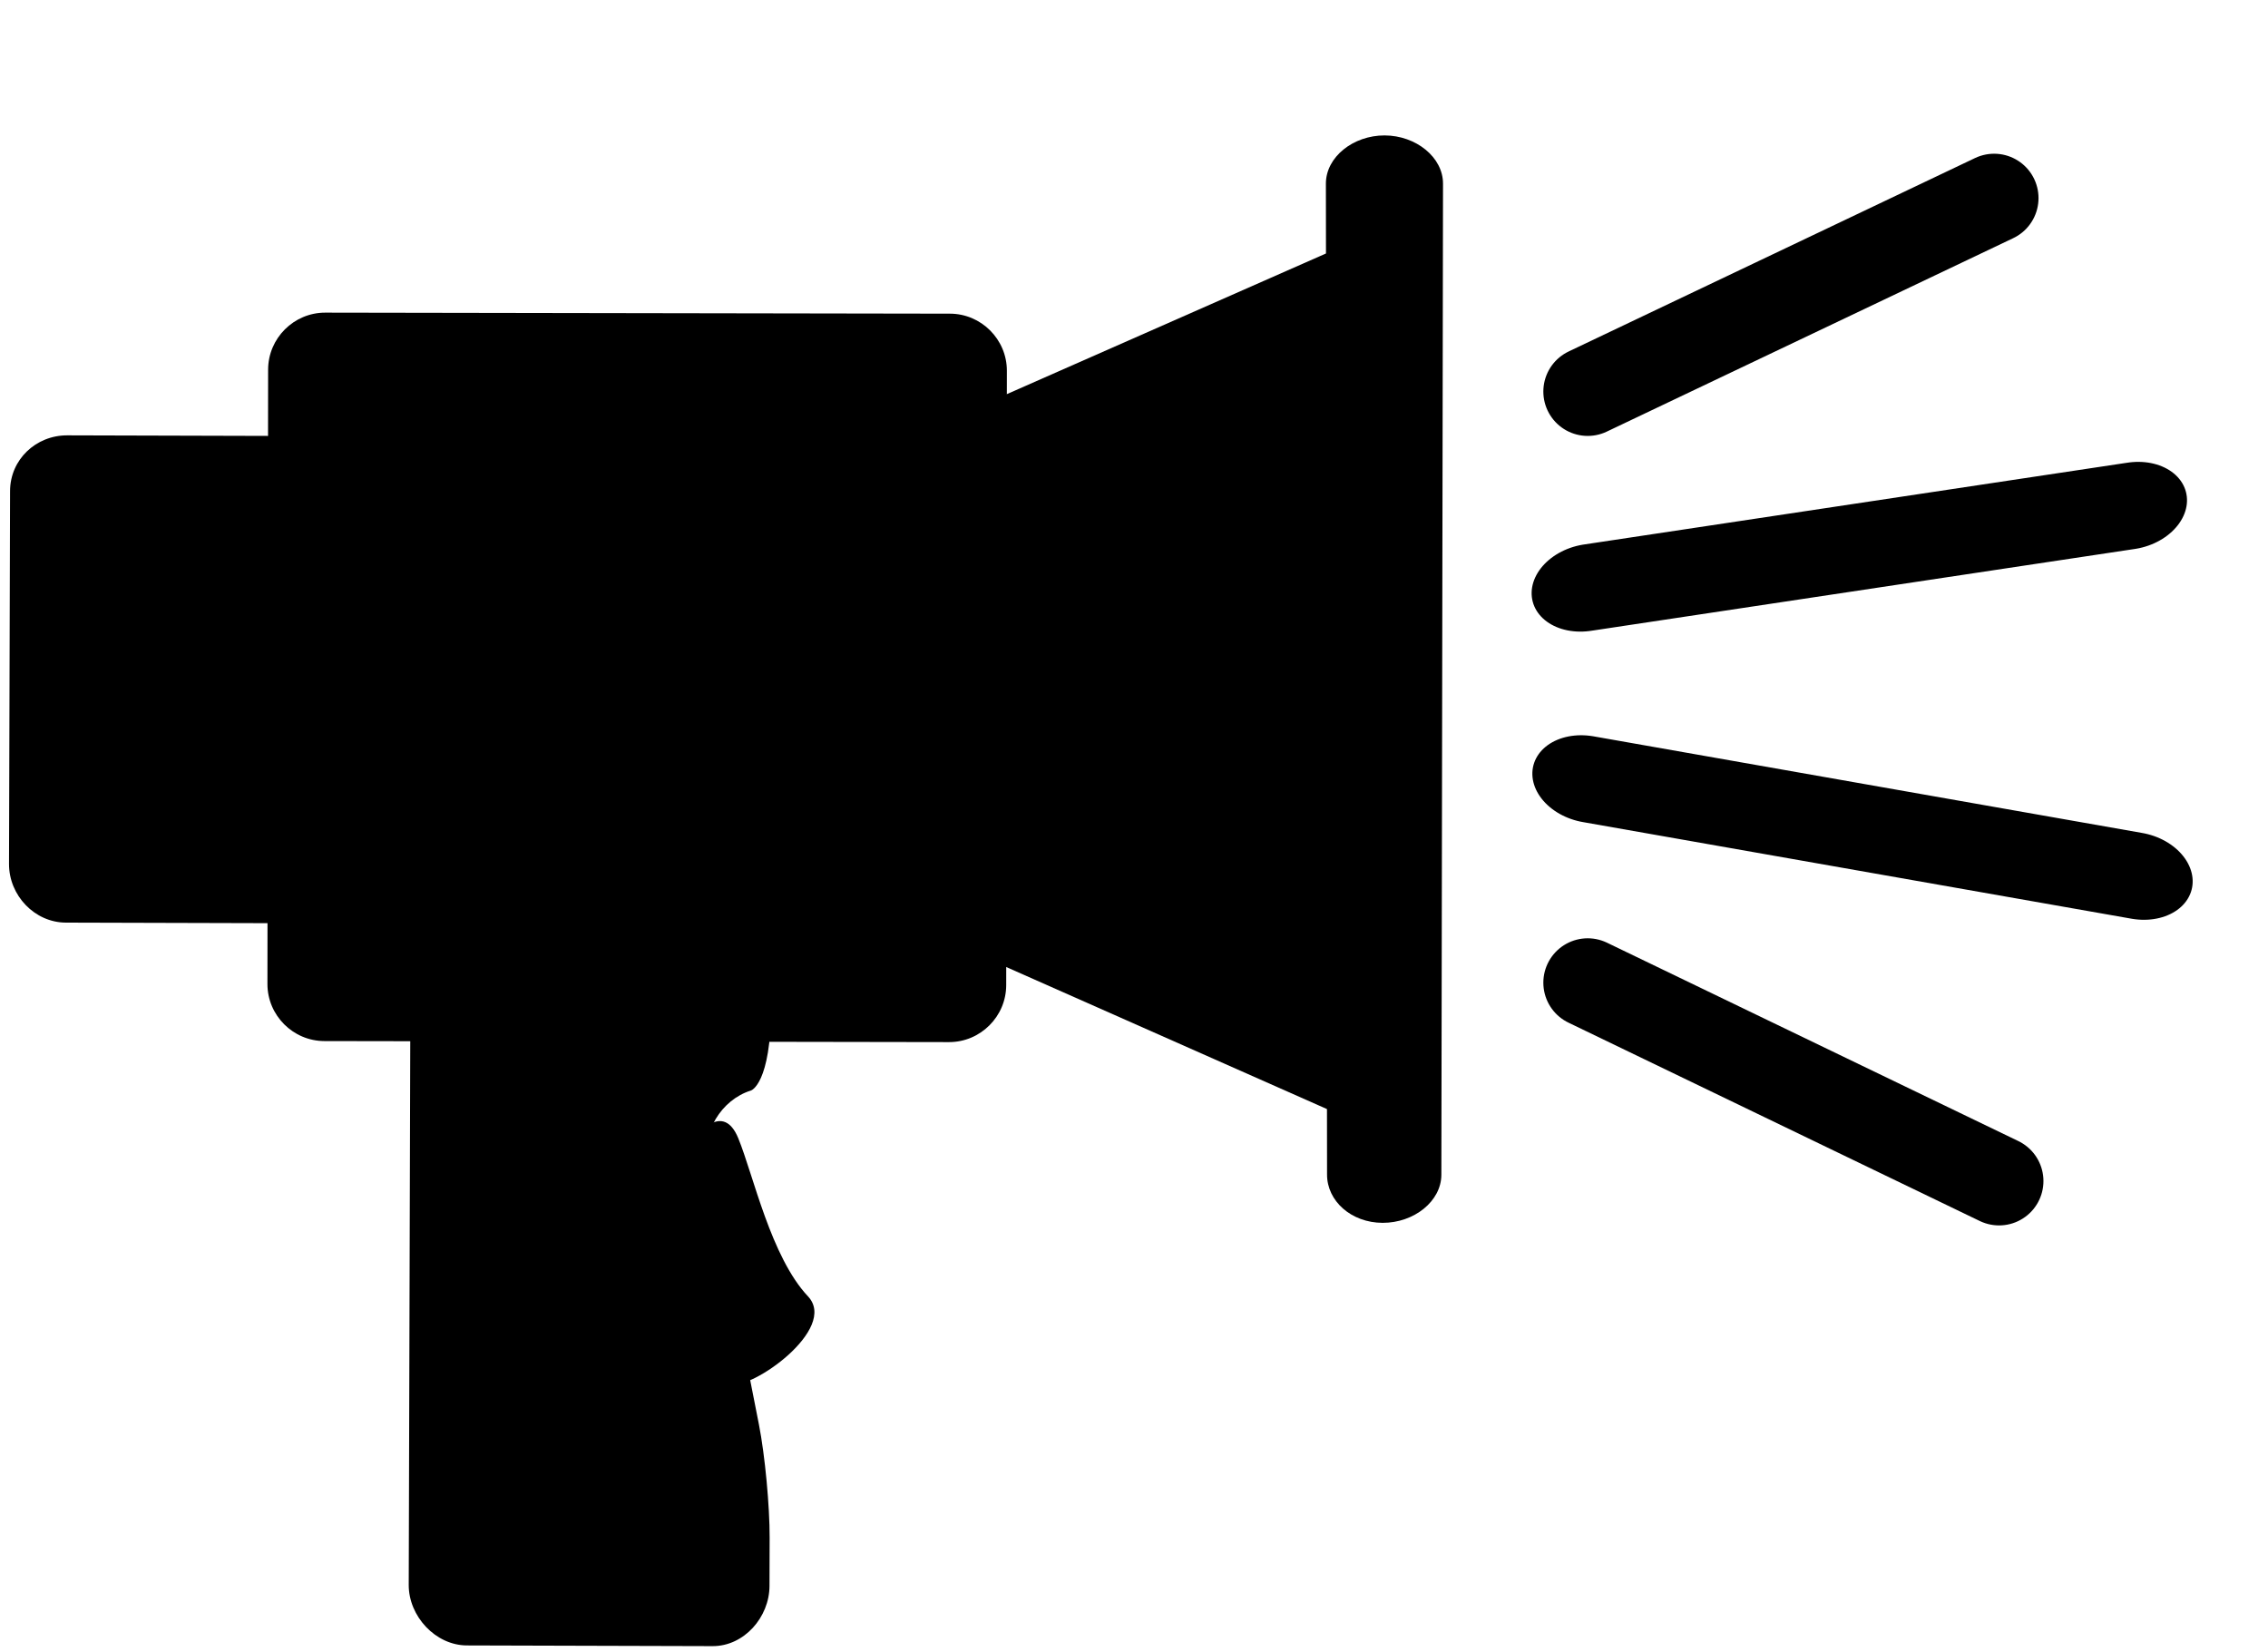 <?xml version="1.0" encoding="UTF-8" standalone="no"?>
<!DOCTYPE svg PUBLIC "-//W3C//DTD SVG 1.1//EN" "http://www.w3.org/Graphics/SVG/1.1/DTD/svg11.dtd">
<svg width="100%" height="100%" viewBox="0 0 460 335" version="1.1" xmlns="http://www.w3.org/2000/svg"
     xml:space="preserve" xmlns:serif="http://www.serif.com/"
     style="fill-rule:evenodd;clip-rule:evenodd;stroke-linecap:round;stroke-linejoin:round;stroke-miterlimit:1.5;">
    <g id="Layer-1" serif:id="Layer 1" transform="matrix(1,0,0,1,-76,-228.5)">
        <g transform="matrix(-0.821,0.57,0.57,0.821,256.219,491.242)">
            <path d="M13.538,-48.788C13.538,-48.788 5.085,-51.566 6.863,-43.58C8.642,-35.595 15.154,-20.057 13.538,-9.159C12.209,-0.18 33.982,-0.099 36.501,-3.486C39.021,-6.875 13.538,-48.788 13.538,-48.788" style="fill-rule:nonzero;"/>
        </g>
        <g transform="matrix(1,0,0,1,170.876,555.314)">
            <path d="M0,-131.283C-6.322,-130.555 -11.642,-124.754 -11.659,-118.391L-11.977,-5.359C-11.995,1.004 -6.54,6.901 -0.176,6.918L49.664,7.059C56.028,7.076 61.177,1.211 61.195,-5.154L61.223,-14.944C61.24,-21.308 60.285,-31.624 59.055,-37.867L48.63,-90.855C47.399,-97.099 51.375,-103.753 57.451,-105.64C57.451,-105.64 61.484,-106.912 61.528,-122.636C61.573,-138.359 0,-131.283 0,-131.283" style="fill-rule:nonzero;"/>
        </g>
        <g transform="matrix(1,0,0,1,157.651,328.632)">
            <path d="M0,75.321L0.104,38.722L0.213,-0.33C0.231,-6.694 -4.684,-11.657 -11.047,-11.674L-68.006,-11.833C-74.37,-11.851 -79.59,-6.917 -79.609,-0.554L-79.719,38.497L-79.822,75.097C-79.84,81.461 -74.648,86.975 -68.285,86.995L-11.325,87.153C-4.961,87.172 -0.017,81.685 0,75.321" style="fill-rule:nonzero;"/>
        </g>
        <g transform="matrix(1,0,0,1,363.651,271.386)">
            <path d="M0,190.257L0.315,95.438L0.633,0L-119.718,53.043L-119.816,95.153L-119.774,95.153L-119.978,137.122L0,190.257Z" style="fill-rule:nonzero;"/>
        </g>
        <g transform="matrix(1,0,0,1,345.155,265.774)">
            <path d="M0,200.94C-0.021,206.317 4.908,210.729 11.271,210.746C17.635,210.761 23.164,206.378 23.185,201.003L23.521,-0.004C23.539,-5.38 18.038,-9.79 11.676,-9.807C5.312,-9.821 -0.218,-5.437 -0.235,-0.061L0,200.94Z" style="fill-rule:nonzero;"/>
        </g>
        <g transform="matrix(1,0,0,1,280.081,303.467)">
            <path d="M0,124.838C-0.007,131.2 -5.221,136.401 -11.583,136.396L-138.281,136.187C-144.646,136.18 -149.847,130.968 -149.839,124.605L-149.702,0.002C-149.695,-6.362 -144.482,-11.563 -138.12,-11.557L-11.422,-11.348C-5.059,-11.342 0.144,-6.129 0.135,0.234L0,124.838Z" style="fill-rule:nonzero;"/>
        </g>
        <g transform="matrix(1,0,0,1,79.999,228.5)">
            <path d="M318.024,79.415L400.456,40.179" style="fill:none;stroke:black;stroke-width:18px;"/>
        </g>
        <g transform="matrix(-1,0,0,1,789.479,378.628)">
            <path d="M308.024,89.415L391.456,49.179" style="fill:none;stroke:black;stroke-width:18px;"/>
        </g>
        <g transform="matrix(1.235,0.182,-0.389,1.004,42.33,205.862)">
            <path d="M314.495,84.255L394.061,53.296" style="fill:none;stroke:black;stroke-width:17.47px;"/>
        </g>
        <g transform="matrix(-1.235,0.182,0.389,1.004,868.038,272.314)">
            <path d="M314.418,76.299L393.86,42.372" style="fill:none;stroke:black;stroke-width:17.47px;"/>
        </g>
    </g>
</svg>
